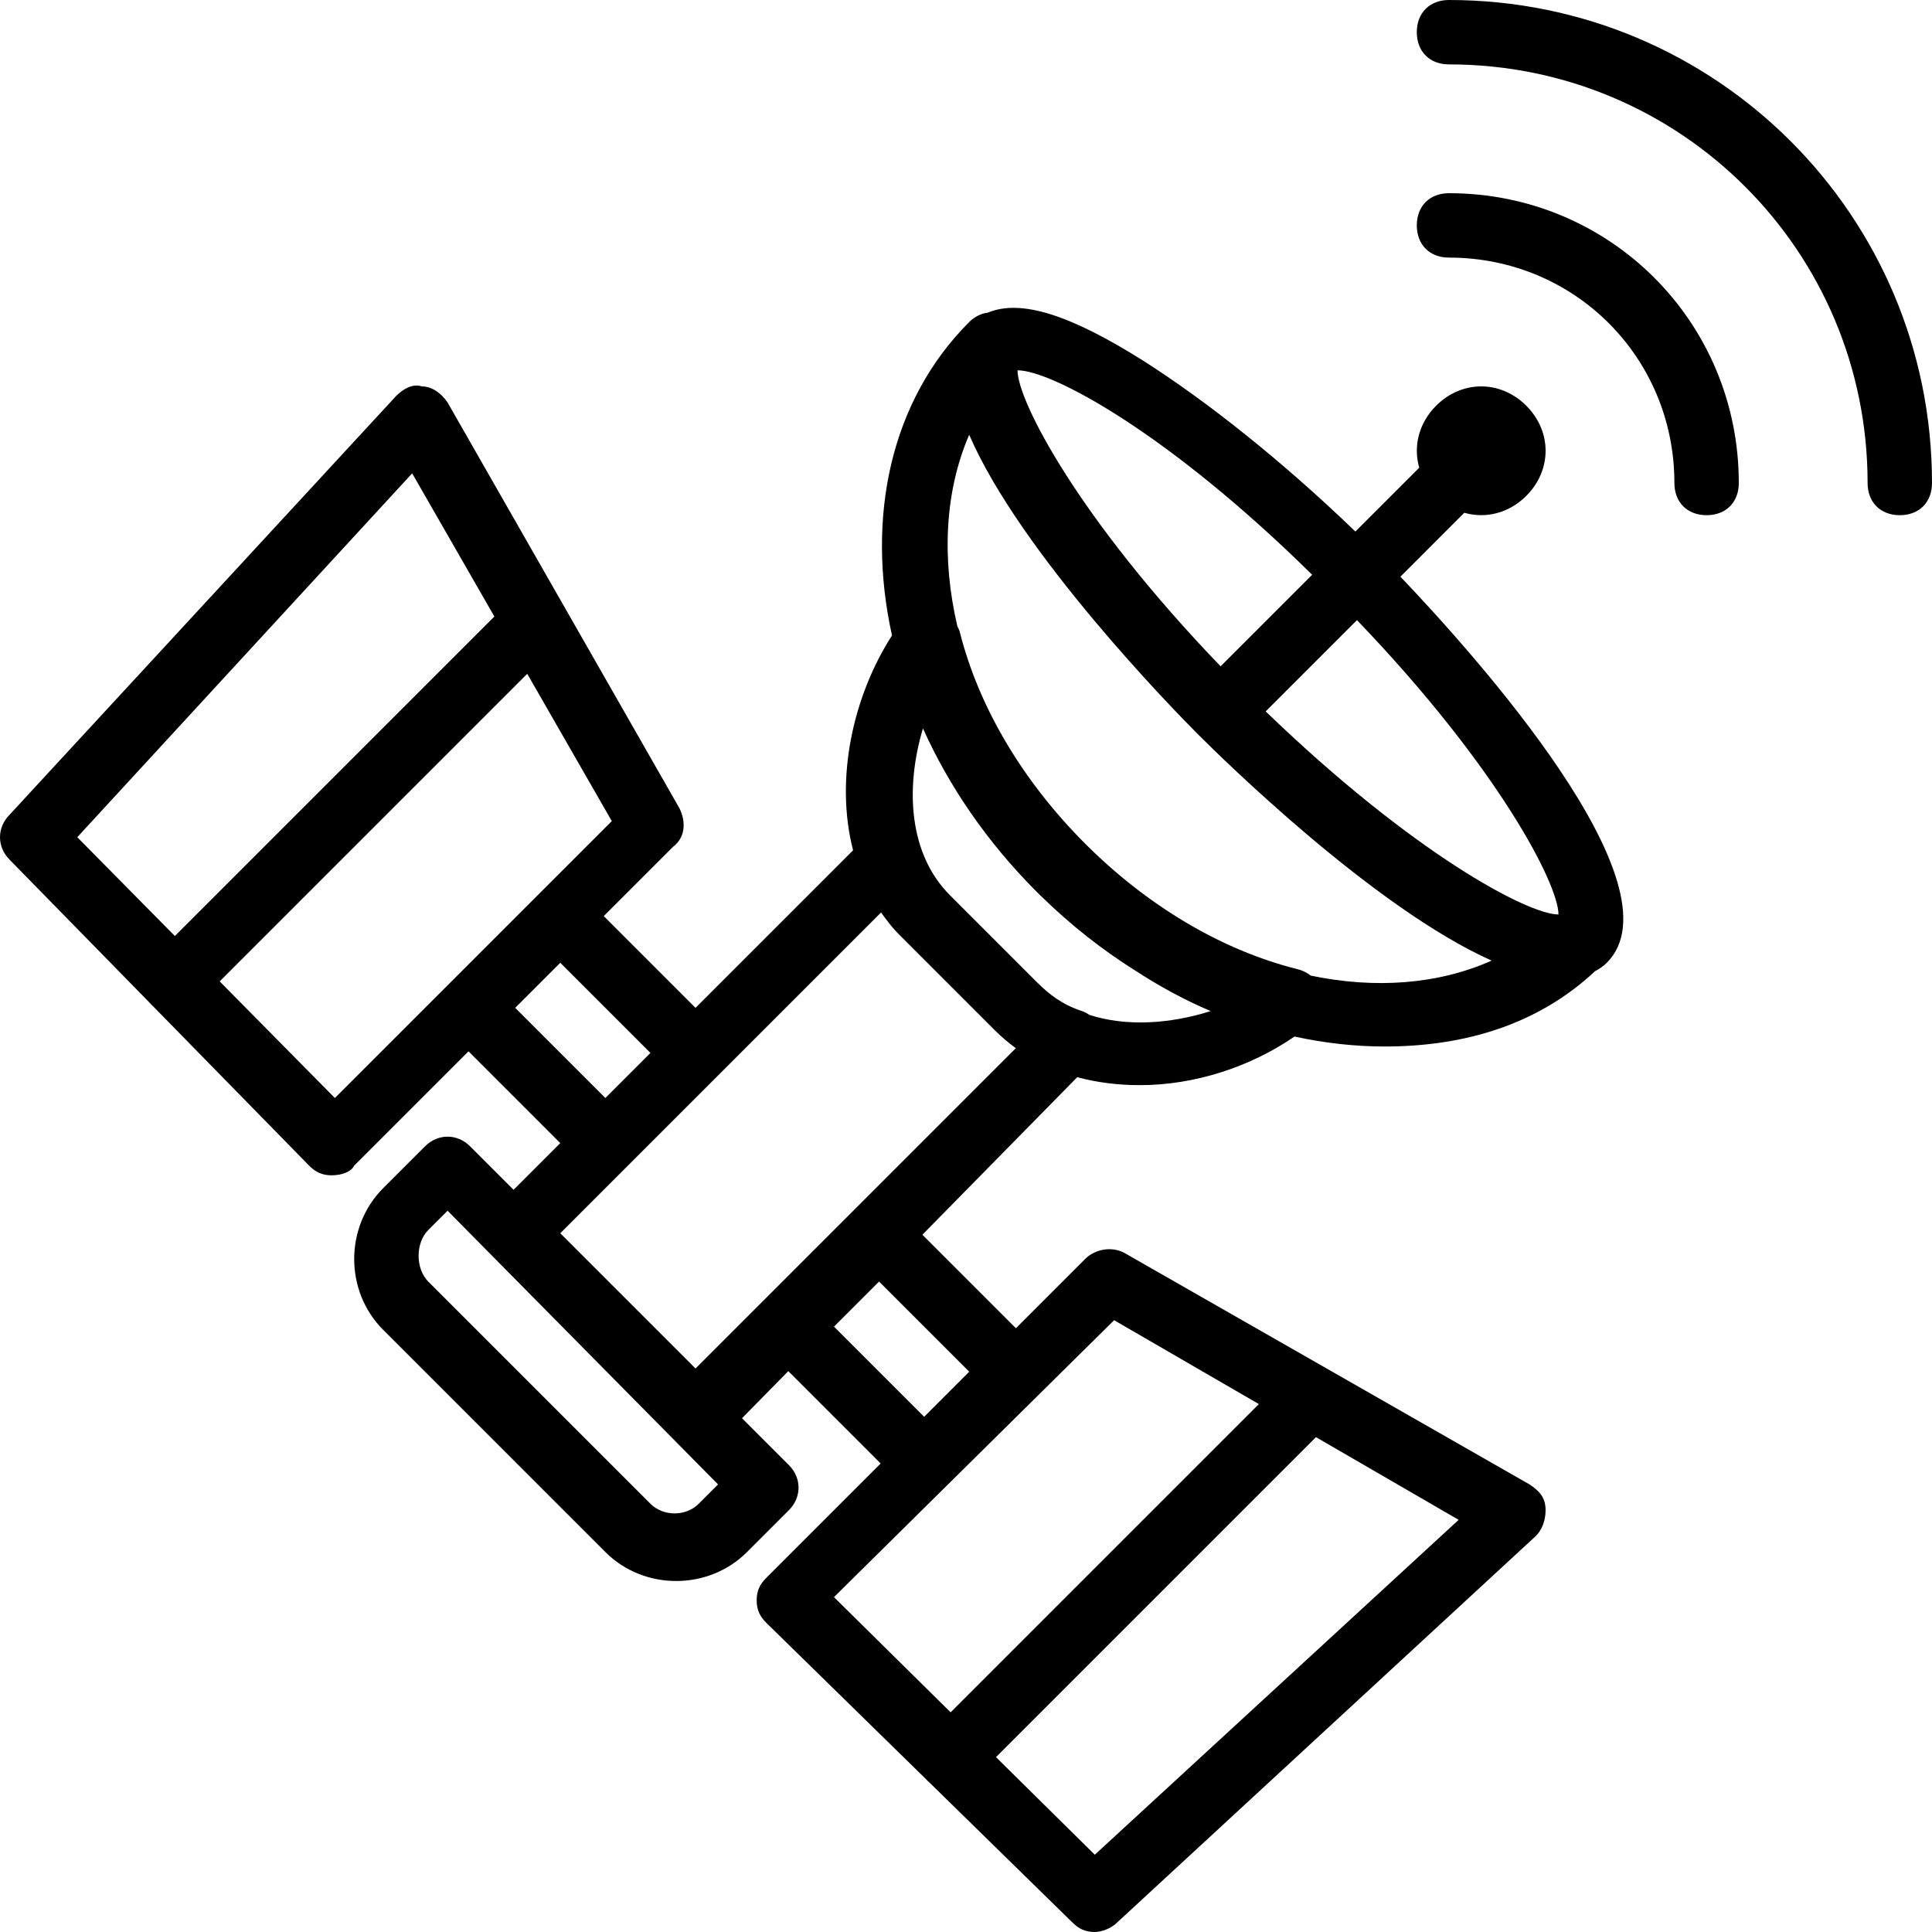 <?xml version="1.0" encoding="iso-8859-1"?>
<!-- Uploaded to: SVG Repo, www.svgrepo.com, Generator: SVG Repo Mixer Tools -->
<svg fill="#000000" height="800px" width="800px" version="1.1" id="Layer_1" xmlns="http://www.w3.org/2000/svg" xmlns:xlink="http://www.w3.org/1999/xlink" 
	 viewBox="0 0 512 512" xml:space="preserve">
<g transform="translate(1 1)">
	<g>
		<g>
			<path d="M387.061,134.885c5.627,1.627,11.802,0.144,16.419-4.472c6.827-6.827,6.827-17.067,0-23.893
				c-6.827-6.827-17.067-6.827-23.893,0c-4.616,4.616-6.099,10.792-4.472,16.419l-16.923,16.923
				c-19.44-18.727-39.249-34.465-56.258-45.289c-19.074-12.01-32.295-16.408-41.125-12.727c-1.784,0.229-3.521,1.052-4.955,2.487
				c-20.885,20.885-27.387,51.722-20.466,83.07c-10.328,16.058-15.195,37.974-10.317,56.94l-41.751,41.751L159,241.773
				l18.347-18.347c3.413-2.56,3.413-6.827,1.707-10.24l-61.44-107.52c-1.707-2.56-4.267-4.267-6.827-4.267
				c-2.56-0.853-5.12,0.853-6.827,2.56L1.56,214.893c-3.413,3.413-3.413,8.533,0,11.947l36.953,37.748
				c0.185,0.223,0.383,0.441,0.594,0.652c0.176,0.176,0.353,0.337,0.53,0.495l41.283,42.171c1.707,1.707,3.413,2.56,5.973,2.56
				c2.56,0,5.12-0.853,5.973-2.56l30.293-30.293l24.32,24.32l-12.373,12.373l-11.52-11.52c-3.413-3.413-8.533-3.413-11.947,0
				l-11.093,11.093c-5.12,5.12-7.68,11.947-7.68,18.773s2.56,13.653,7.68,18.773l58.88,58.88c5.12,5.12,11.947,7.68,18.773,7.68
				s13.653-2.56,18.773-7.68l11.093-11.093c3.413-3.413,3.413-8.533,0-11.947l-12.421-12.421l12.267-12.48l24.474,24.474
				l-30.293,30.293c-1.707,1.707-2.56,3.413-2.56,5.973s0.853,4.267,2.56,5.973l42.292,41.401c0.123,0.138,0.242,0.279,0.375,0.412
				c0.244,0.244,0.488,0.465,0.734,0.674l37.666,36.873c1.707,1.707,3.413,2.56,5.973,2.56c1.707,0,4.267-0.853,5.973-2.56
				l110.933-102.4c1.707-1.707,2.56-4.267,2.56-6.827c0-3.413-1.707-5.12-4.267-6.827l-107.52-61.44
				c-3.413-1.707-7.68-0.853-10.24,1.707L268.227,351l-24.783-24.783l41.037-41.75c5.298,1.431,10.88,2.107,16.6,2.107
				c14.729,0,29.448-4.941,40.978-12.881c8.067,1.758,16.081,2.641,23.876,2.641c21.517,0,40.797-5.96,55.764-19.952
				c1.203-0.633,2.262-1.38,3.116-2.234c20.197-20.197-35.01-81.699-54.693-102.321L387.061,134.885z M108.227,124.44l21.785,37.948
				l-84.667,84.667L19.48,220.867L108.227,124.44z M87.747,289.987l-30.529-30.911l81.508-81.508l22.408,39.032l-19.627,19.627
				l-23.893,23.893L87.747,289.987z M184.173,397.507c-3.413,3.413-9.387,3.413-12.8,0l-58.88-58.88
				c-1.707-1.707-2.56-4.267-2.56-6.827s0.853-5.12,2.56-6.827l5.12-5.12l71.68,72.533L184.173,397.507z M289.133,490.52
				l-26.188-25.865l84.796-84.796l37.819,21.914L289.133,490.52z M294.253,348.867l38.36,22.227l-81.689,81.689l-30.911-30.529
				L294.253,348.867z M243.907,374.467l-23.893-23.893l11.947-11.947l23.893,23.893L243.907,374.467z M346.737,151.317
				l-24.262,24.262c-37.584-39.03-53.822-70.327-53.822-78.445C277.612,97.133,308.343,113.475,346.737,151.317z M135.533,266.093
				l11.947-11.947l23.893,23.893l-4.503,4.503l-7.444,7.444L135.533,266.093z M183.32,361.667l-35.84-35.84l17.919-17.919
				c0,0,0,0,0.001-0.001l23.893-23.893c0,0,0,0,0,0l43.203-43.203c0.56,0.806,1.149,1.597,1.764,2.374
				c1.123,1.58,2.573,3.036,3.672,4.136l23.893,23.893c0,0,0,0,0,0l0.853,0.853c1.746,1.746,3.597,3.304,5.529,4.711L183.32,361.667
				z M319.853,266.947c-10.796,3.409-22.345,4.164-32.135,1.017c-0.634-0.438-1.315-0.79-1.998-1.017
				c-5.12-1.707-8.533-4.267-11.947-7.68l-23.04-23.04c-10.859-10.859-11.902-28.257-7.14-44.194
				c6.876,15.308,16.974,30.135,30.18,43.341c0.142,0.142,0.288,0.279,0.431,0.421c0.142,0.143,0.28,0.29,0.423,0.433
				c0.12,0.113,0.243,0.223,0.363,0.335c7.824,7.653,16.186,14.201,24.854,19.644C306.32,260.416,313.009,264.065,319.853,266.947z
				 M346.344,257.54c-0.961-0.78-2.142-1.36-3.45-1.687c-20.48-5.12-40.107-17.067-56.32-33.28
				c-16.213-16.213-28.16-35.84-33.28-56.32c-0.141-0.423-0.345-0.844-0.576-1.259c-4.233-18.101-3.314-35.865,3.128-50.776
				c13.557,31.41,54.431,73.179,60.594,79.342c6.313,6.313,46.638,46.057,77.858,60.012
				C380.122,259.895,363.432,261.113,346.344,257.54z M412.013,241.347c-8.118,0-38.641-16.236-77.595-53.818l24.192-24.192
				C395.898,202.164,412.013,233.258,412.013,241.347z"/>
			<path d="M383-1c-5.12,0-8.533,3.413-8.533,8.533s3.413,8.533,8.533,8.533c61.44,0,110.933,49.493,110.933,110.933
				c0,5.12,3.413,8.533,8.533,8.533S511,132.12,511,127C511,56.173,453.827-1,383-1z"/>
			<path d="M383,50.2c-5.12,0-8.533,3.413-8.533,8.533s3.413,8.533,8.533,8.533c33.28,0,59.733,26.453,59.733,59.733
				c0,5.12,3.413,8.533,8.533,8.533c5.12,0,8.533-3.413,8.533-8.533C459.8,84.333,425.667,50.2,383,50.2z"/>
		</g>
	</g>
</g>
</svg>